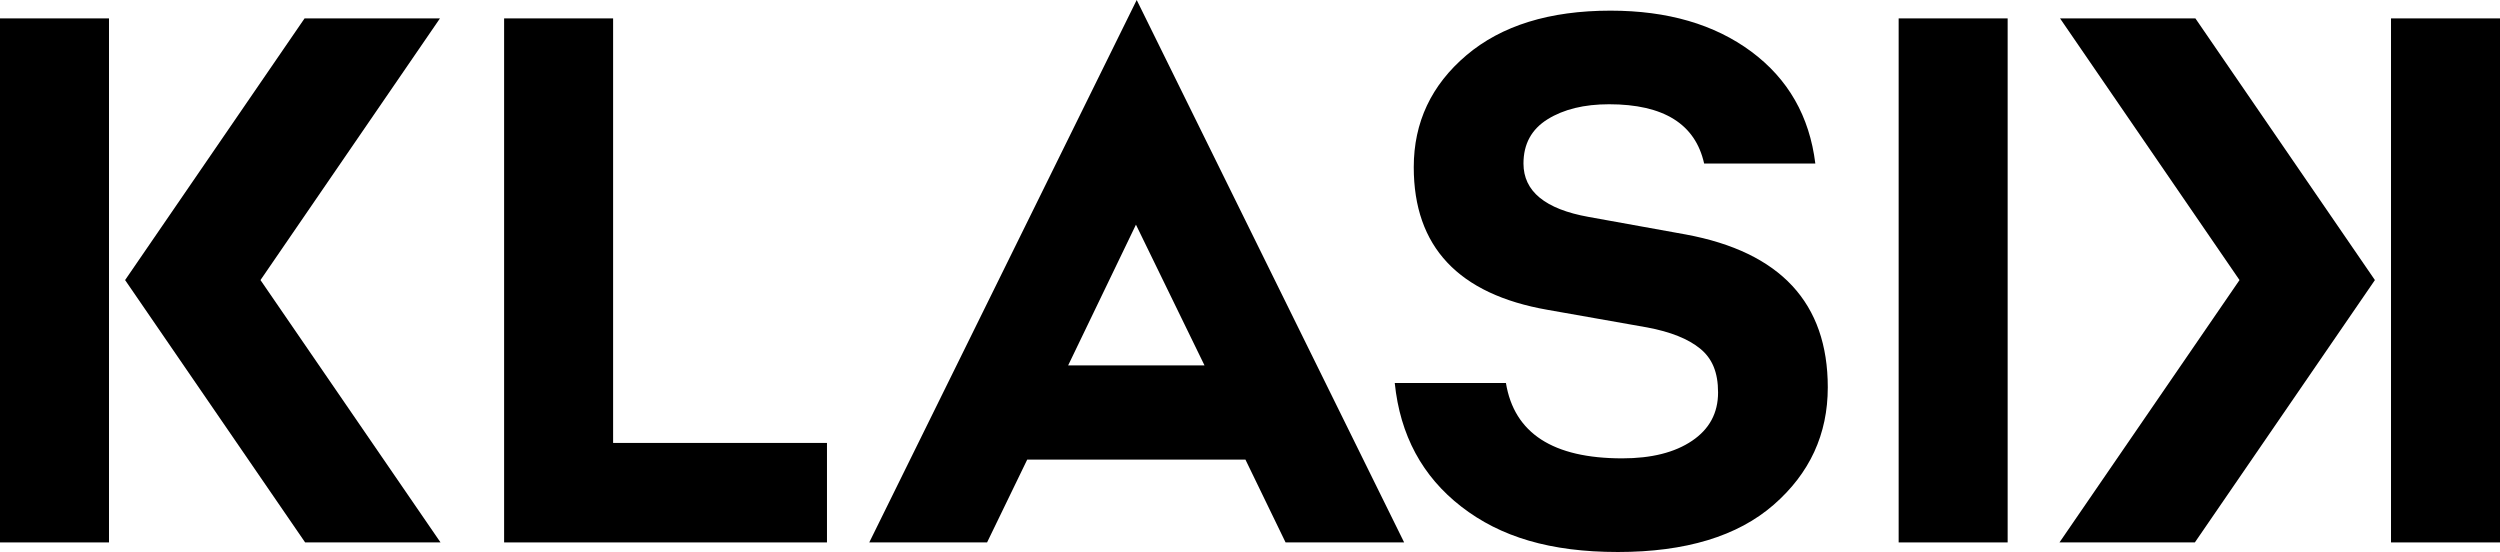 <?xml version="1.0" encoding="UTF-8"?><svg id="Layer_2" xmlns="http://www.w3.org/2000/svg" viewBox="0 0 697.06 153.89"><g id="Layer_1-2"><g><polygon points="170.95 123.5 230.58 123.5 230.58 151.24 140.56 151.24 140.56 5.13 170.95 5.13 170.95 123.5"/><path d="M506.15,45.59h-31c-2.45-11.01-11.29-16.52-26.51-16.52-6.94,0-12.65,1.4-17.13,4.18-4.49,2.79-6.73,6.9-6.73,12.34,0,7.75,6.05,12.72,18.15,14.89l27.13,4.9c26.38,4.9,39.57,19.1,39.57,42.63,0,13.05-5.03,23.97-15.09,32.74-10.06,8.77-24.55,13.16-43.44,13.16s-32.77-4.21-43.65-12.65c-10.88-8.43-17.07-19.92-18.56-34.47h31c2.31,14.01,13.12,21.01,32.43,21.01,8.16,0,14.65-1.63,19.48-4.9,4.83-3.26,7.24-7.75,7.24-13.46s-1.67-9.52-5-12.24c-3.33-2.72-8.26-4.69-14.79-5.91l-27.74-4.9c-24.88-4.35-37.32-17.61-37.32-39.77,0-12.51,4.9-22.91,14.68-31.21,9.79-8.29,23.18-12.44,40.18-12.44,15.91,0,28.99,3.81,39.26,11.42,10.27,7.62,16.22,18.02,17.85,31.21"/><path d="M347.26,128.15l11.19,23.09h33.06L316.94,0l-74.57,151.24h32.85l11.19-23.09h60.85Zm-30.53-65.51l19.12,39.25h-38.03l18.91-39.25Z"/><rect x="529.39" y="5.13" width="30.39" height="146.11"/><rect y="5.13" width="30.39" height="146.11"/><polygon points="122.67 5.13 84.92 5.13 34.88 78.09 85.08 151.24 122.83 151.24 72.63 78.09 122.67 5.13"/><rect x="666.67" y="5.13" width="30.39" height="146.11"/><polygon points="574.39 5.13 612.13 5.13 662.18 78.09 611.98 151.24 574.23 151.24 624.43 78.09 574.39 5.13"/></g></g></svg>